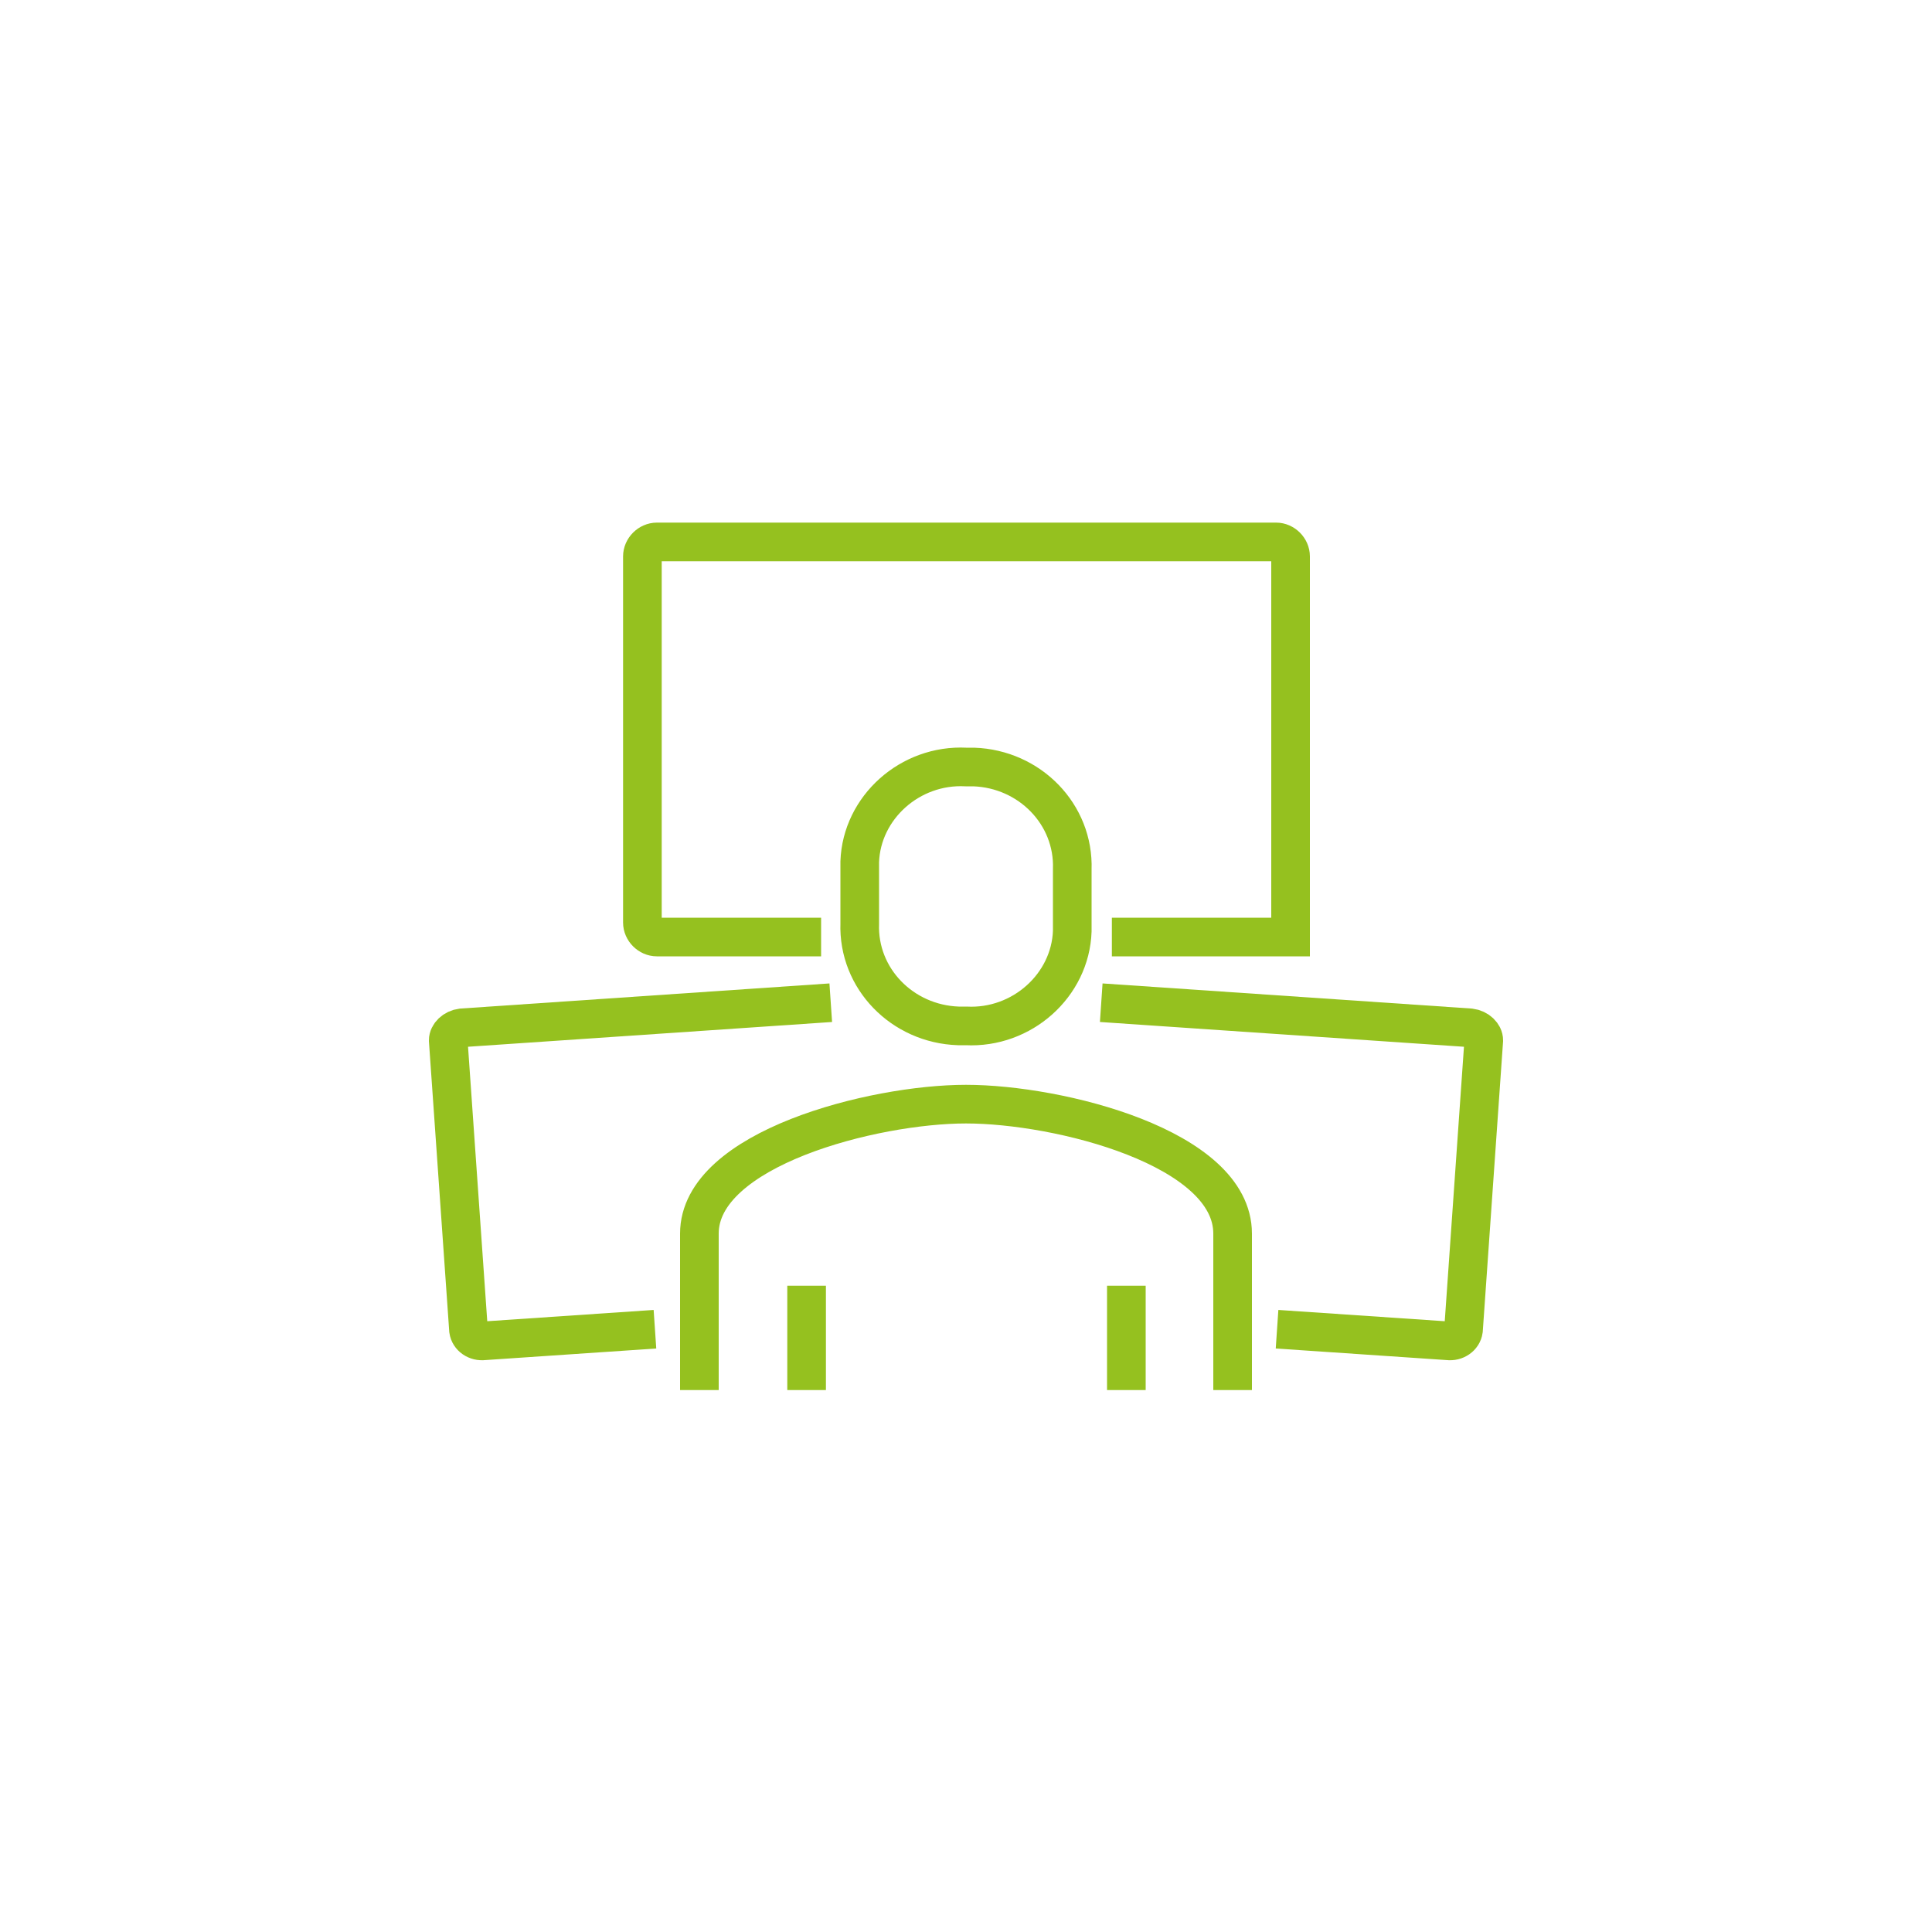 <?xml version="1.0" encoding="utf-8"?>
<!-- Generator: Adobe Illustrator 27.8.1, SVG Export Plug-In . SVG Version: 6.00 Build 0)  -->
<svg version="1.1" id="Vrstva_1" xmlns="http://www.w3.org/2000/svg" xmlns:xlink="http://www.w3.org/1999/xlink" x="0px" y="0px"
	 viewBox="0 0 200 200" style="enable-background:new 0 0 200 200;" xml:space="preserve">
<style type="text/css">
	.st0{fill:none;stroke:#95C11F;stroke-width:4;stroke-miterlimit:10;}
</style>
<g>
	<g>
		<path class="st0" d="M85,97H68c-0.8,0-1.5-0.7-1.5-1.5V57.6c0-0.8,0.7-1.5,1.5-1.5h64.1c0.8,0,1.5,0.7,1.5,1.5V97h-18.5"/>
		<path class="st0" d="M67.8,137.6l-17.7,1.2c-0.8,0.1-1.5-0.4-1.6-1.1l-2.1-30c0-0.6,0.6-1.2,1.4-1.3l38.2-2.6"/>
		<path class="st0" d="M132.2,137.6l17.7,1.2c0.8,0.1,1.5-0.4,1.6-1.1l2.1-30c0-0.6-0.6-1.2-1.4-1.3l-38.2-2.6"/>
		<path class="st0" d="M83.5,133.1v10.8 M116.6,143.9v-10.8 M100,106.2c5.8,0.3,10.8-4.2,11-9.8c0-0.3,0-0.6,0-0.9V90
			c0.2-5.7-4.4-10.4-10.2-10.6c-0.3,0-0.5,0-0.8,0c-5.8-0.3-10.8,4.2-11,9.8c0,0.3,0,0.6,0,0.9v5.5c-0.2,5.7,4.4,10.4,10.2,10.6
			C99.5,106.2,99.8,106.2,100,106.2z M127.6,143.9v-16.2c0-8.9-18-13.4-27.6-13.4s-27.6,4.6-27.6,13.4v16.2"/>
	</g>
</g>
</svg>
